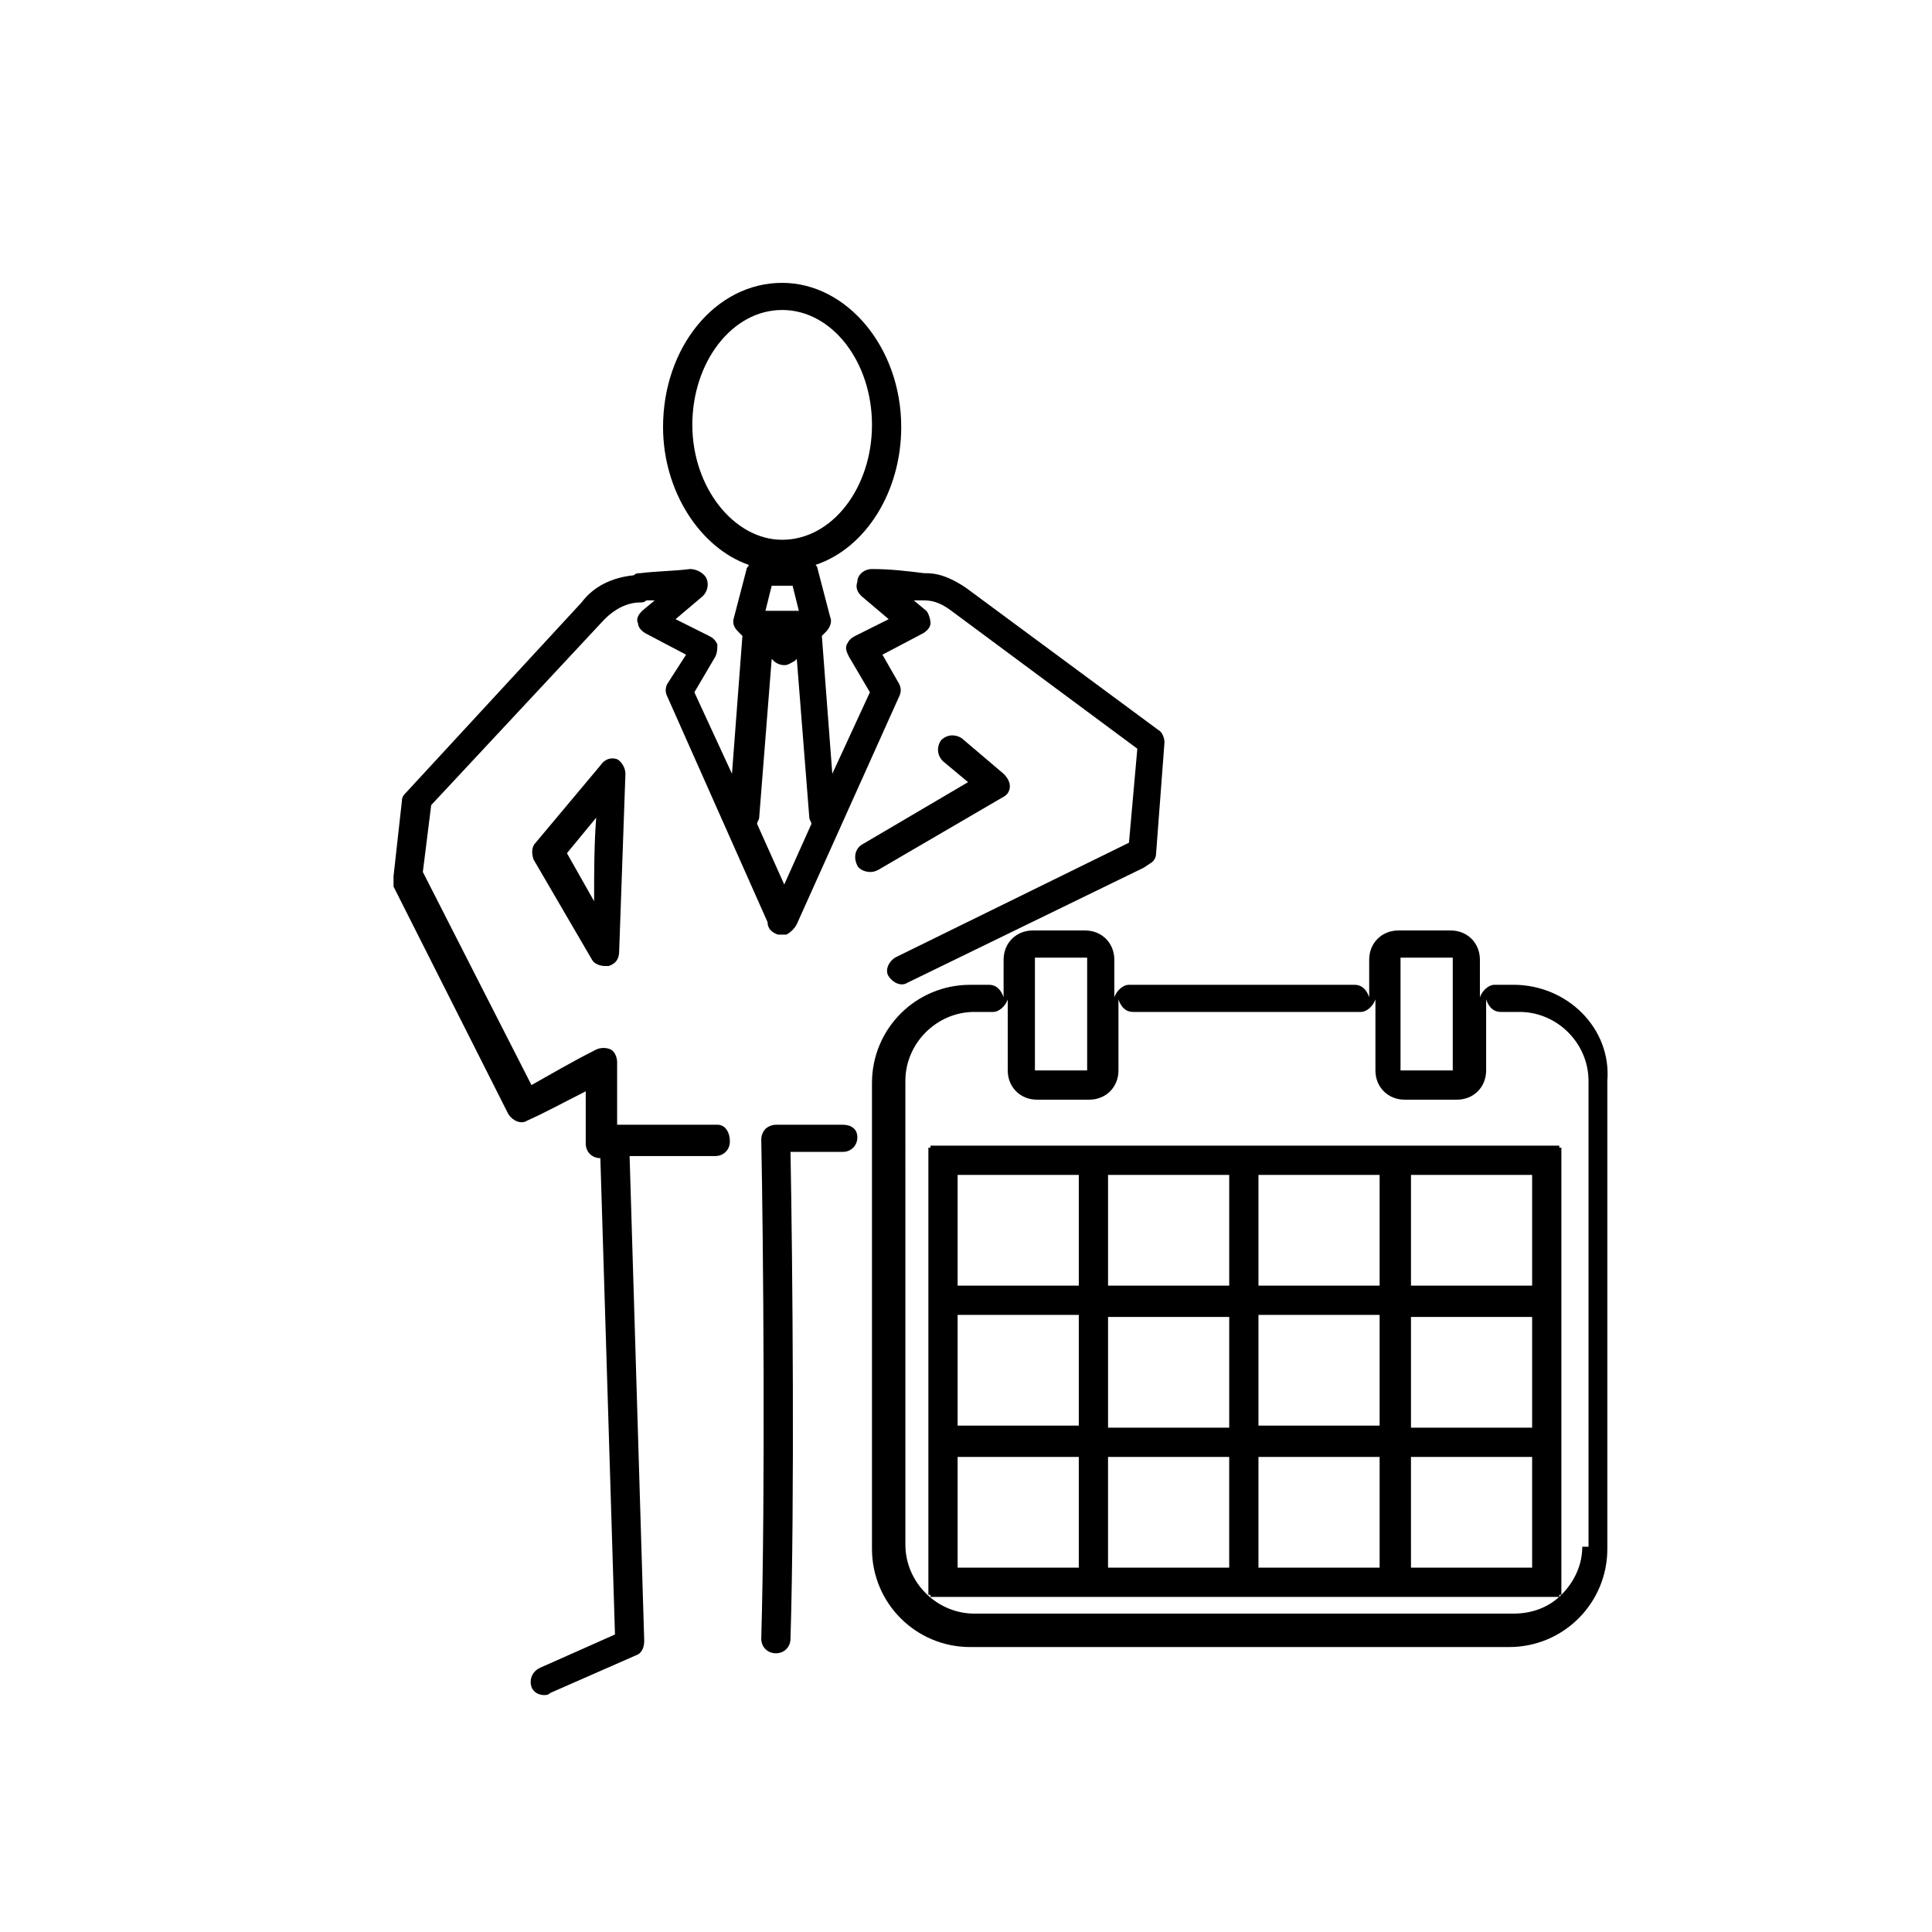 <?xml version="1.0" encoding="UTF-8"?>
<!-- Uploaded to: SVG Repo, www.svgrepo.com, Generator: SVG Repo Mixer Tools -->
<svg fill="#000000" width="800px" height="800px" version="1.1" viewBox="144 144 512 512" xmlns="http://www.w3.org/2000/svg">
 <g>
  <path d="m545.05 404.98h-4.984c-1.66 0-3.32 1.66-3.875 3.32v-9.965c0-4.43-3.32-7.75-7.75-7.75h-13.84c-4.43 0-7.75 3.32-7.75 7.75v9.969c-0.555-1.66-1.66-3.32-3.875-3.32l-59.793-0.004c-1.66 0-3.32 1.66-3.875 3.32v-9.965c0-4.43-3.32-7.75-7.75-7.75h-13.84c-4.43 0-7.75 3.32-7.75 7.75l-0.004 9.969c-0.555-1.66-1.66-3.32-3.875-3.32h-4.984c-14.395 0-26.02 11.625-26.02 26.02v123.46c0 14.395 11.625 26.02 26.02 26.02h142.84c14.395 0 26.02-11.625 26.02-26.02v-124.02c1.109-13.84-10.52-25.469-24.914-25.469zm-16.055-7.195v29.895h-13.84v-29.895zm-96.887 0v29.895h-13.84v-29.895zm131.21 156.12c0 4.984-2.215 9.41-5.535 12.734v-118.48h-0.555v-0.555h-166.64v0.555h-0.555v118.48h0.555v0.555h166.64v-0.555l0.555 0.004c-3.32 3.32-7.75 4.984-12.734 4.984l-142.84-0.004c-9.965 0-18.27-8.305-18.27-18.27l-0.004-122.91c0-9.965 8.305-18.27 18.27-18.27h4.984c1.66 0 3.32-1.66 3.875-3.32v18.824c0 4.43 3.32 7.75 7.75 7.75h13.84c4.43 0 7.75-3.32 7.75-7.75v-18.824c0.555 1.66 1.66 3.32 3.875 3.32h60.348c1.66 0 3.32-1.66 3.875-3.32v18.824c0 4.43 3.32 7.75 7.75 7.75h13.84c4.43 0 7.75-3.32 7.75-7.75v-18.824c0.555 1.66 1.66 3.32 3.875 3.32h4.984c9.965 0 18.27 8.305 18.27 18.27l0.004 123.46zm-13.285 5.535h-32.109l-0.004-29.344h32.109zm-152.25-104.08h32.109v29.344h-32.109zm79.723 37.094h32.109v29.344h-32.109zm-7.75 29.895h-32.109v-29.344h32.109zm7.75-37.648v-29.344h32.109v29.344zm-7.75 0h-32.109v-29.344h32.109zm-71.973 7.754h32.109v29.344h-32.109zm0 37.645h32.109v29.344h-32.109zm39.859 0h32.109v29.344h-32.109zm39.863 0h32.109v29.344h-32.109zm72.527-7.75h-32.109v-29.344h32.109zm0-37.648h-32.109v-29.344h32.109z"/>
  <path d="m409.96 355.15c1.105-0.555 1.66-1.66 1.66-2.769 0-1.105-0.555-2.215-1.66-3.32l-11.074-9.41c-1.66-1.105-3.875-1.105-5.535 0.555-1.105 1.66-1.105 3.875 0.555 5.535l6.644 5.535-28.234 16.609c-1.66 1.105-2.215 3.32-1.105 5.535 0.555 1.105 2.215 1.66 3.32 1.66 0.555 0 1.105 0 2.215-0.555z"/>
  <path d="m367.33 442.07h-17.715c-1.105 0-2.215 0.555-2.769 1.105-0.555 0.555-1.105 1.66-1.105 2.769 0.555 27.129 1.105 94.117 0 132.32 0 2.215 1.66 3.875 3.875 3.875 2.215 0 3.875-1.66 3.875-3.875 1.105-36.539 0.555-99.656 0-129h13.84c2.215 0 3.875-1.66 3.875-3.875 0.004-2.215-1.66-3.324-3.875-3.324z"/>
  <path d="m303.11 346.85-17.164 20.484c-1.105 1.105-1.105 2.769-0.555 4.43l15.5 26.574c0.555 1.105 2.215 1.66 3.32 1.66h1.105c1.66-0.555 2.769-1.66 2.769-3.875 0.555-15.5 1.105-31.559 1.66-47.059 0-1.66-1.105-3.32-2.215-3.875-1.656-0.551-3.316 0-4.422 1.66zm-1.664 35.988-7.199-12.734 7.75-9.41c-0.551 7.195-0.551 14.395-0.551 22.145z"/>
  <path d="m334.12 442.07h-26.574v-8.305-8.305c0-1.105-0.555-2.769-1.66-3.32-1.105-0.555-2.769-0.555-3.875 0-6.644 3.32-12.18 6.644-17.164 9.41l-13.84-27.129-14.949-29.344 2.215-17.715 45.953-49.273c2.769-2.769 6.09-4.43 9.41-4.43 0.555 0 1.105 0 1.66-0.555h2.215l-3.324 2.769c-1.105 1.105-1.66 2.215-1.105 3.32 0 1.105 1.105 2.215 2.215 2.769l10.52 5.535-4.984 7.754c-0.555 1.105-0.555 2.215 0 3.32l26.574 59.793c0 1.66 1.105 2.769 2.769 3.32h1.66 0.555c1.105-0.555 2.215-1.66 2.769-2.769l27.129-60.348c0.555-1.105 0.555-2.215 0-3.32l-4.43-7.75 10.52-5.535c1.105-0.555 2.215-1.66 2.215-2.769 0-1.105-0.555-2.769-1.105-3.32l-3.328-2.766h2.215 0.555c2.769 0 4.984 1.105 7.199 2.769l49.273 36.539-2.215 24.914-62.008 30.449c-1.66 1.105-2.769 3.32-1.66 4.984 1.105 1.66 3.32 2.769 4.984 1.66l62.559-30.453 1.66-1.105c1.105-0.555 1.66-1.66 1.66-2.769l2.215-29.344c0-1.105-0.555-2.769-1.66-3.32l-50.934-37.648c-3.32-2.215-6.644-3.875-10.52-3.875h-0.555c-4.43-0.555-8.859-1.105-13.84-1.105-2.215 0-3.875 1.66-3.875 3.32-0.555 1.66 0 2.769 1.105 3.875l7.199 6.09-8.859 4.43c-1.105 0.555-1.66 1.105-2.215 2.215-0.555 1.105 0 2.215 0.555 3.32l5.535 9.41-9.965 21.594-2.769-36.539 1.105-1.105c1.105-1.105 1.66-2.769 1.105-3.875l-3.32-12.734c0-0.555-0.555-1.105-0.555-1.105 13.289-4.43 22.699-19.379 22.699-36.539 0-21.039-14.395-38.199-31.559-38.199-17.715 0-31.559 17.164-31.559 38.199 0 17.164 9.965 32.109 22.699 36.539 0 0.555-0.555 0.555-0.555 1.105l-3.32 12.734c-0.555 1.66 0 2.769 1.105 3.875l1.105 1.105-2.769 36.539-9.965-21.594 5.535-9.41c0.555-1.105 0.555-2.215 0.555-3.32-0.555-1.105-1.105-1.66-2.215-2.215l-8.859-4.43 7.199-6.09c1.105-1.105 1.66-2.769 1.105-4.43-0.555-1.66-2.769-2.769-4.43-2.769-4.43 0.555-8.859 0.555-13.289 1.105-0.555 0-1.105 0-1.66 0.555-5.535 0.555-10.52 2.769-13.84 7.199l-46.504 50.383c-0.555 0.555-1.105 1.105-1.105 2.215l-2.215 19.93v1.66 0.555 0.555l30.449 60.348c1.105 1.66 3.32 2.769 4.984 1.66 4.984-2.215 9.965-4.984 15.5-7.75v1.105 11.625 1.105c0 2.215 1.66 3.875 3.875 3.875l3.875 126.23-19.93 8.859c-2.215 1.105-2.769 3.32-2.215 4.984 0.555 1.66 2.215 2.215 3.32 2.215 0.555 0 1.105 0 1.66-0.555l22.699-9.965c1.66-0.555 2.215-2.215 2.215-3.875l-3.875-128.45h22.699c2.215 0 3.875-1.66 3.875-3.875 0.012-2.215-1.094-4.43-3.309-4.43zm12.73-136.2 1.66-6.644h5.535l1.66 6.644zm-19.375-49.273c0-16.609 10.52-30.449 23.805-30.449 13.289 0 23.805 13.84 23.805 30.449s-10.52 30.449-23.805 30.449c-12.734 0-23.805-13.84-23.805-30.449zm17.715 104.09 3.32-42.078 0.555 0.555c0.555 0.555 1.66 1.105 2.769 1.105 1.105 0 1.66-0.555 2.769-1.105l0.555-0.555 3.32 42.078c0 0.555 0.555 1.105 0.555 1.66l-7.199 16.055-7.199-16.055c0.004-0.555 0.555-1.109 0.555-1.66z"/>
 </g>
</svg>
